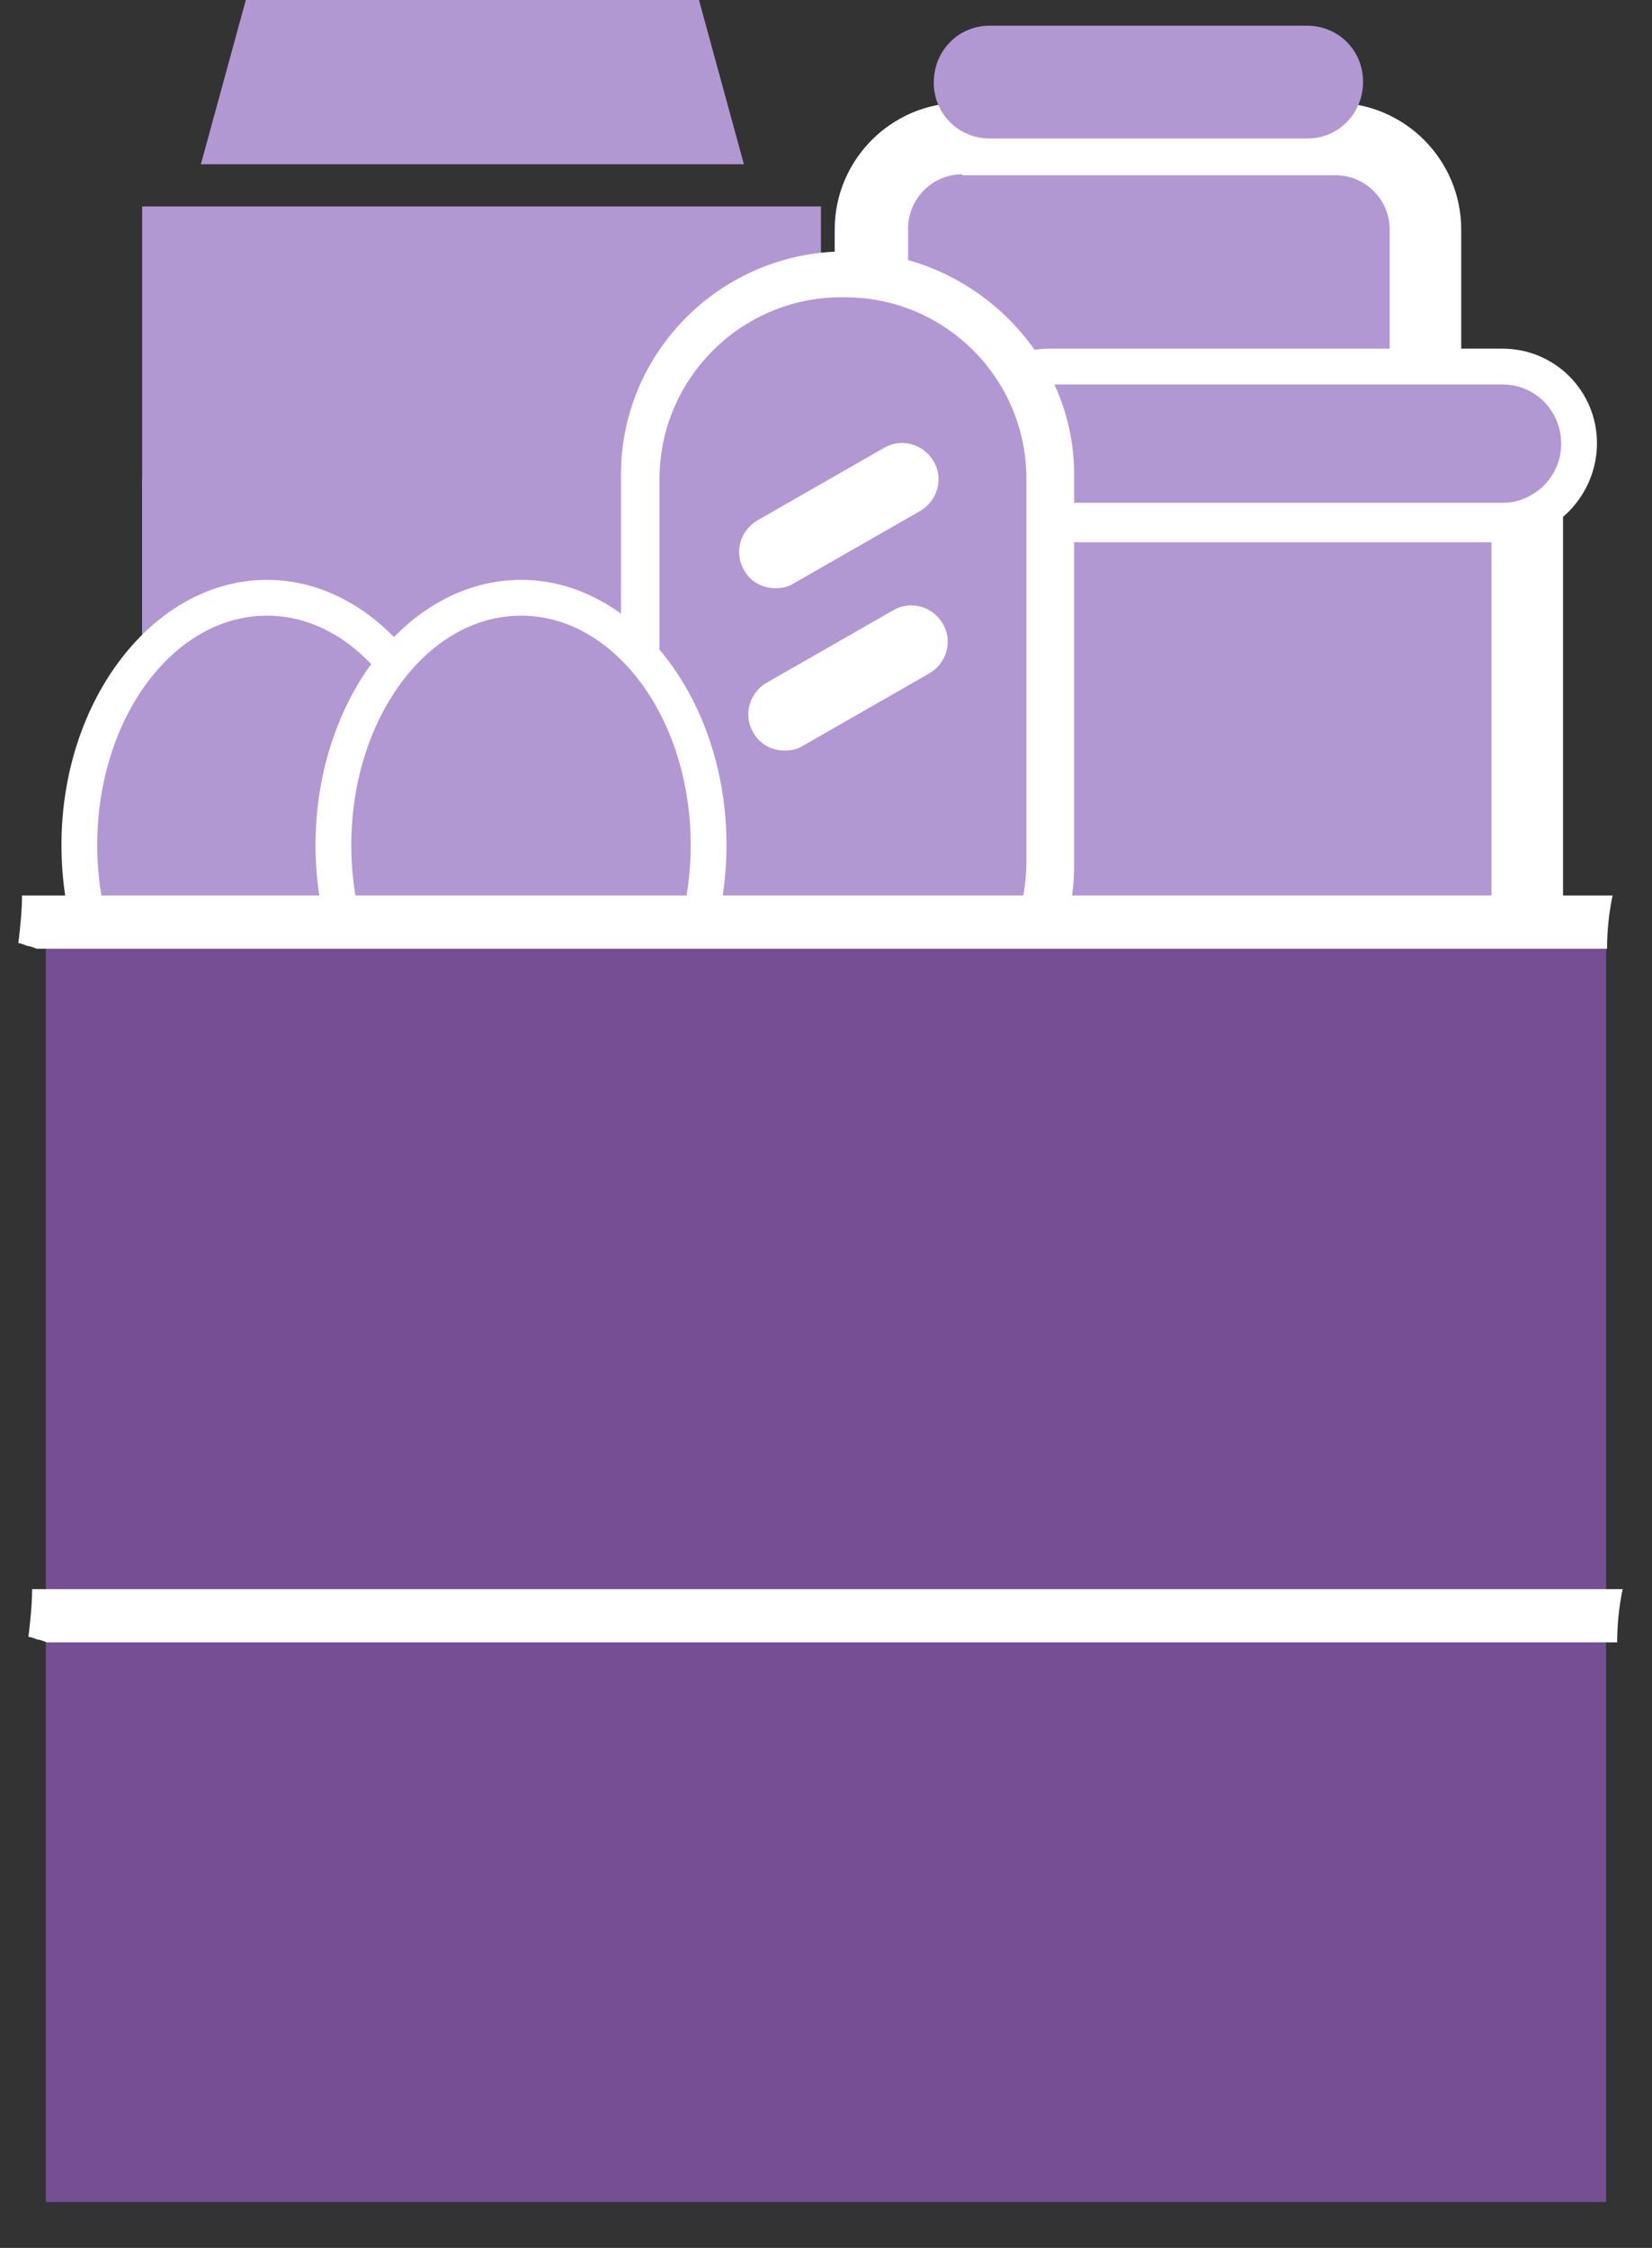 <svg xmlns="http://www.w3.org/2000/svg" id="Layer_1" viewBox="3.2 0 18.01 24.5">
  <rect x="3.2" y="0" width="18.01" height="24.5" fill="#333333" stroke="none"/>
  <defs>
    <style>
      .cls-1 {
        fill: #84cff4;
      }

      .cls-2 {
        fill: #754e94;
      }

      .cls-3 {
        fill: #fff;
      }

      .cls-4 {
        fill: #b298d3;
      }
    </style>
  </defs>
  <path class="cls-4" d="M17.75,13.71h-4.07c-.54,0-.99-.44-.99-.99V2.5c0-.54.44-.99.99-.99h4.07c.54,0,.99.44.99.99v10.23c0,.54-.44.99-.99.99h0Z"/>
  <path class="cls-3" d="M19.58,5.88h-4.94c-.57,0-1.03-.46-1.03-1.03s.46-1.05,1.03-1.05h4.94c.57,0,1.03.46,1.03,1.03s-.46,1.05-1.03,1.05ZM14.64,4.59c-.14,0-.25.11-.25.25,0,.15.11.26.25.26h4.94c.14,0,.25-.11.25-.25,0-.15-.11-.26-.25-.26h-4.94Z"/>
  <polygon class="cls-4" points="11.31 1.79 5.39 1.79 5.88 0 10.82 0 11.31 1.79 11.31 1.79"/>
  <polygon class="cls-1" points="12.15 13.59 4.75 13.59 4.75 5.21 12.15 5.21 12.15 13.59 12.15 13.59"/>
  <path class="cls-3" d="M17.75,14.1h-4.07c-.76,0-1.38-.62-1.38-1.38V2.5c0-.76.62-1.38,1.38-1.38h4.07c.76,0,1.38.62,1.38,1.38v10.23c0,.76-.62,1.38-1.38,1.38ZM13.69,1.9c-.33,0-.59.27-.59.59v10.23c0,.33.27.59.59.59h4.07c.33,0,.59-.27.59-.59V2.5c0-.33-.27-.59-.59-.59h-4.07Z"/>
  <polygon class="cls-4" points="12.15 13.59 4.75 13.59 4.75 2.25 12.15 2.25 12.15 13.59 12.15 13.59"/>
  <path class="cls-3" d="M6.11,12.1c-1.24,0-2.24-1.3-2.24-2.89s1.01-2.89,2.24-2.89,2.24,1.3,2.24,2.89-1.01,2.89-2.24,2.89ZM6.11,7.11c-.79,0-1.46.96-1.46,2.1s.67,2.1,1.46,2.1,1.46-.96,1.46-2.1-.67-2.1-1.46-2.1Z"/>
  <polygon class="cls-4" points="19.85 11.68 14.36 11.68 14.36 5.51 19.85 5.51 19.85 11.68 19.85 11.68"/>
  <path class="cls-3" d="M19.85,12.07h-5.48c-.22,0-.39-.18-.39-.39v-6.16c0-.22.18-.39.39-.39h5.48c.22,0,.39.18.39.39v6.16c0,.22-.18.39-.39.39ZM14.76,11.28h4.7v-5.37h-4.7v5.37Z"/>
  <path class="cls-4" d="M19.58,4.19h-4.94c-.35,0-.64.29-.64.64h0c0,.37.29.65.64.65h4.94c.35,0,.64-.29.64-.64h0c0-.37-.29-.65-.64-.65h0Z"/>
  <path class="cls-3" d="M12.46,11.86h-.04c-1.35,0-2.45-1.09-2.45-2.43v-4.26c0-1.34,1.1-2.43,2.45-2.43s2.49,1.09,2.49,2.43v4.26c0,1.34-1.1,2.43-2.45,2.43ZM12.46,3.55c-.95,0-1.68.73-1.68,1.63v4.26c0,.9.74,1.63,1.64,1.63h.04c.91,0,1.64-.73,1.64-1.63v-4.26c0-.9-.74-1.63-1.64-1.63Z"/>
  <path class="cls-4" d="M17.45,1.51h-3.46c-.34,0-.61-.27-.61-.61h0c0-.35.27-.62.61-.62h3.46c.34,0,.61.27.61.61h0c0,.35-.27.62-.61.62h0Z"/>
  <line class="cls-3" x1="11.65" y1="6.02" x2="13.03" y2="5.23"/>
  <line class="cls-3" x1="11.75" y1="7.79" x2="13.12" y2="7"/>
  <g>
    <path class="cls-4" d="M12.41,11.37h-.04c-1.1,0-1.98-.89-1.98-1.98v-4.17c0-1.09.89-1.98,1.98-1.98h.04c1.1,0,1.98.89,1.98,1.98v4.17c0,1.1-.89,1.98-1.98,1.98h0Z"/>
    <path class="cls-3" d="M11.65,6.41c-.14,0-.27-.07-.34-.2-.11-.19-.04-.43.15-.54l1.38-.79c.19-.11.43-.04.54.15.11.19.04.43-.15.54l-1.38.79c-.06.04-.13.05-.19.05Z"/>
    <path class="cls-3" d="M11.75,8.18c-.14,0-.27-.07-.34-.2-.11-.19-.04-.43.15-.54l1.38-.79c.19-.11.43-.04.54.15.11.19.04.43-.15.54l-1.38.79c-.06.04-.13.05-.19.05Z"/>
  </g>
  <path class="cls-4" d="M7.96,9.21c0-1.38-.83-2.5-1.85-2.5s-1.85,1.12-1.85,2.5.83,2.5,1.85,2.5,1.85-1.12,1.85-2.5h0Z"/>
  <g>
    <path class="cls-3" d="M8.88,12.1c-1.24,0-2.24-1.3-2.24-2.89s1.01-2.89,2.24-2.89,2.24,1.3,2.24,2.89-1.01,2.89-2.24,2.89ZM8.88,7.11c-.79,0-1.46.96-1.46,2.1s.67,2.1,1.46,2.1,1.46-.96,1.46-2.1-.67-2.1-1.46-2.1Z"/>
    <path class="cls-4" d="M10.73,9.21c0-1.38-.83-2.5-1.85-2.5s-1.85,1.12-1.85,2.5.83,2.5,1.85,2.5,1.85-1.12,1.85-2.5h0Z"/>
  </g>
  <polygon class="cls-2" points="20.71 24 3.7 24 3.7 9.95 20.71 9.95 20.71 24 20.71 24"/>
  <path class="cls-3" d="M3.44,9.76c0,.17-.02.35-.04.52.03,0,.07.02.1.03.03,0,.07.02.1.03h17.12c0-.19.02-.39.06-.58H3.44Z"/>
  <path class="cls-3" d="M3.55,17.32c0,.17-.02.35-.04.52.03,0,.07.02.1.03.03,0,.07.02.1.03h17.12c0-.19.02-.39.06-.58H3.55Z"/>
</svg>